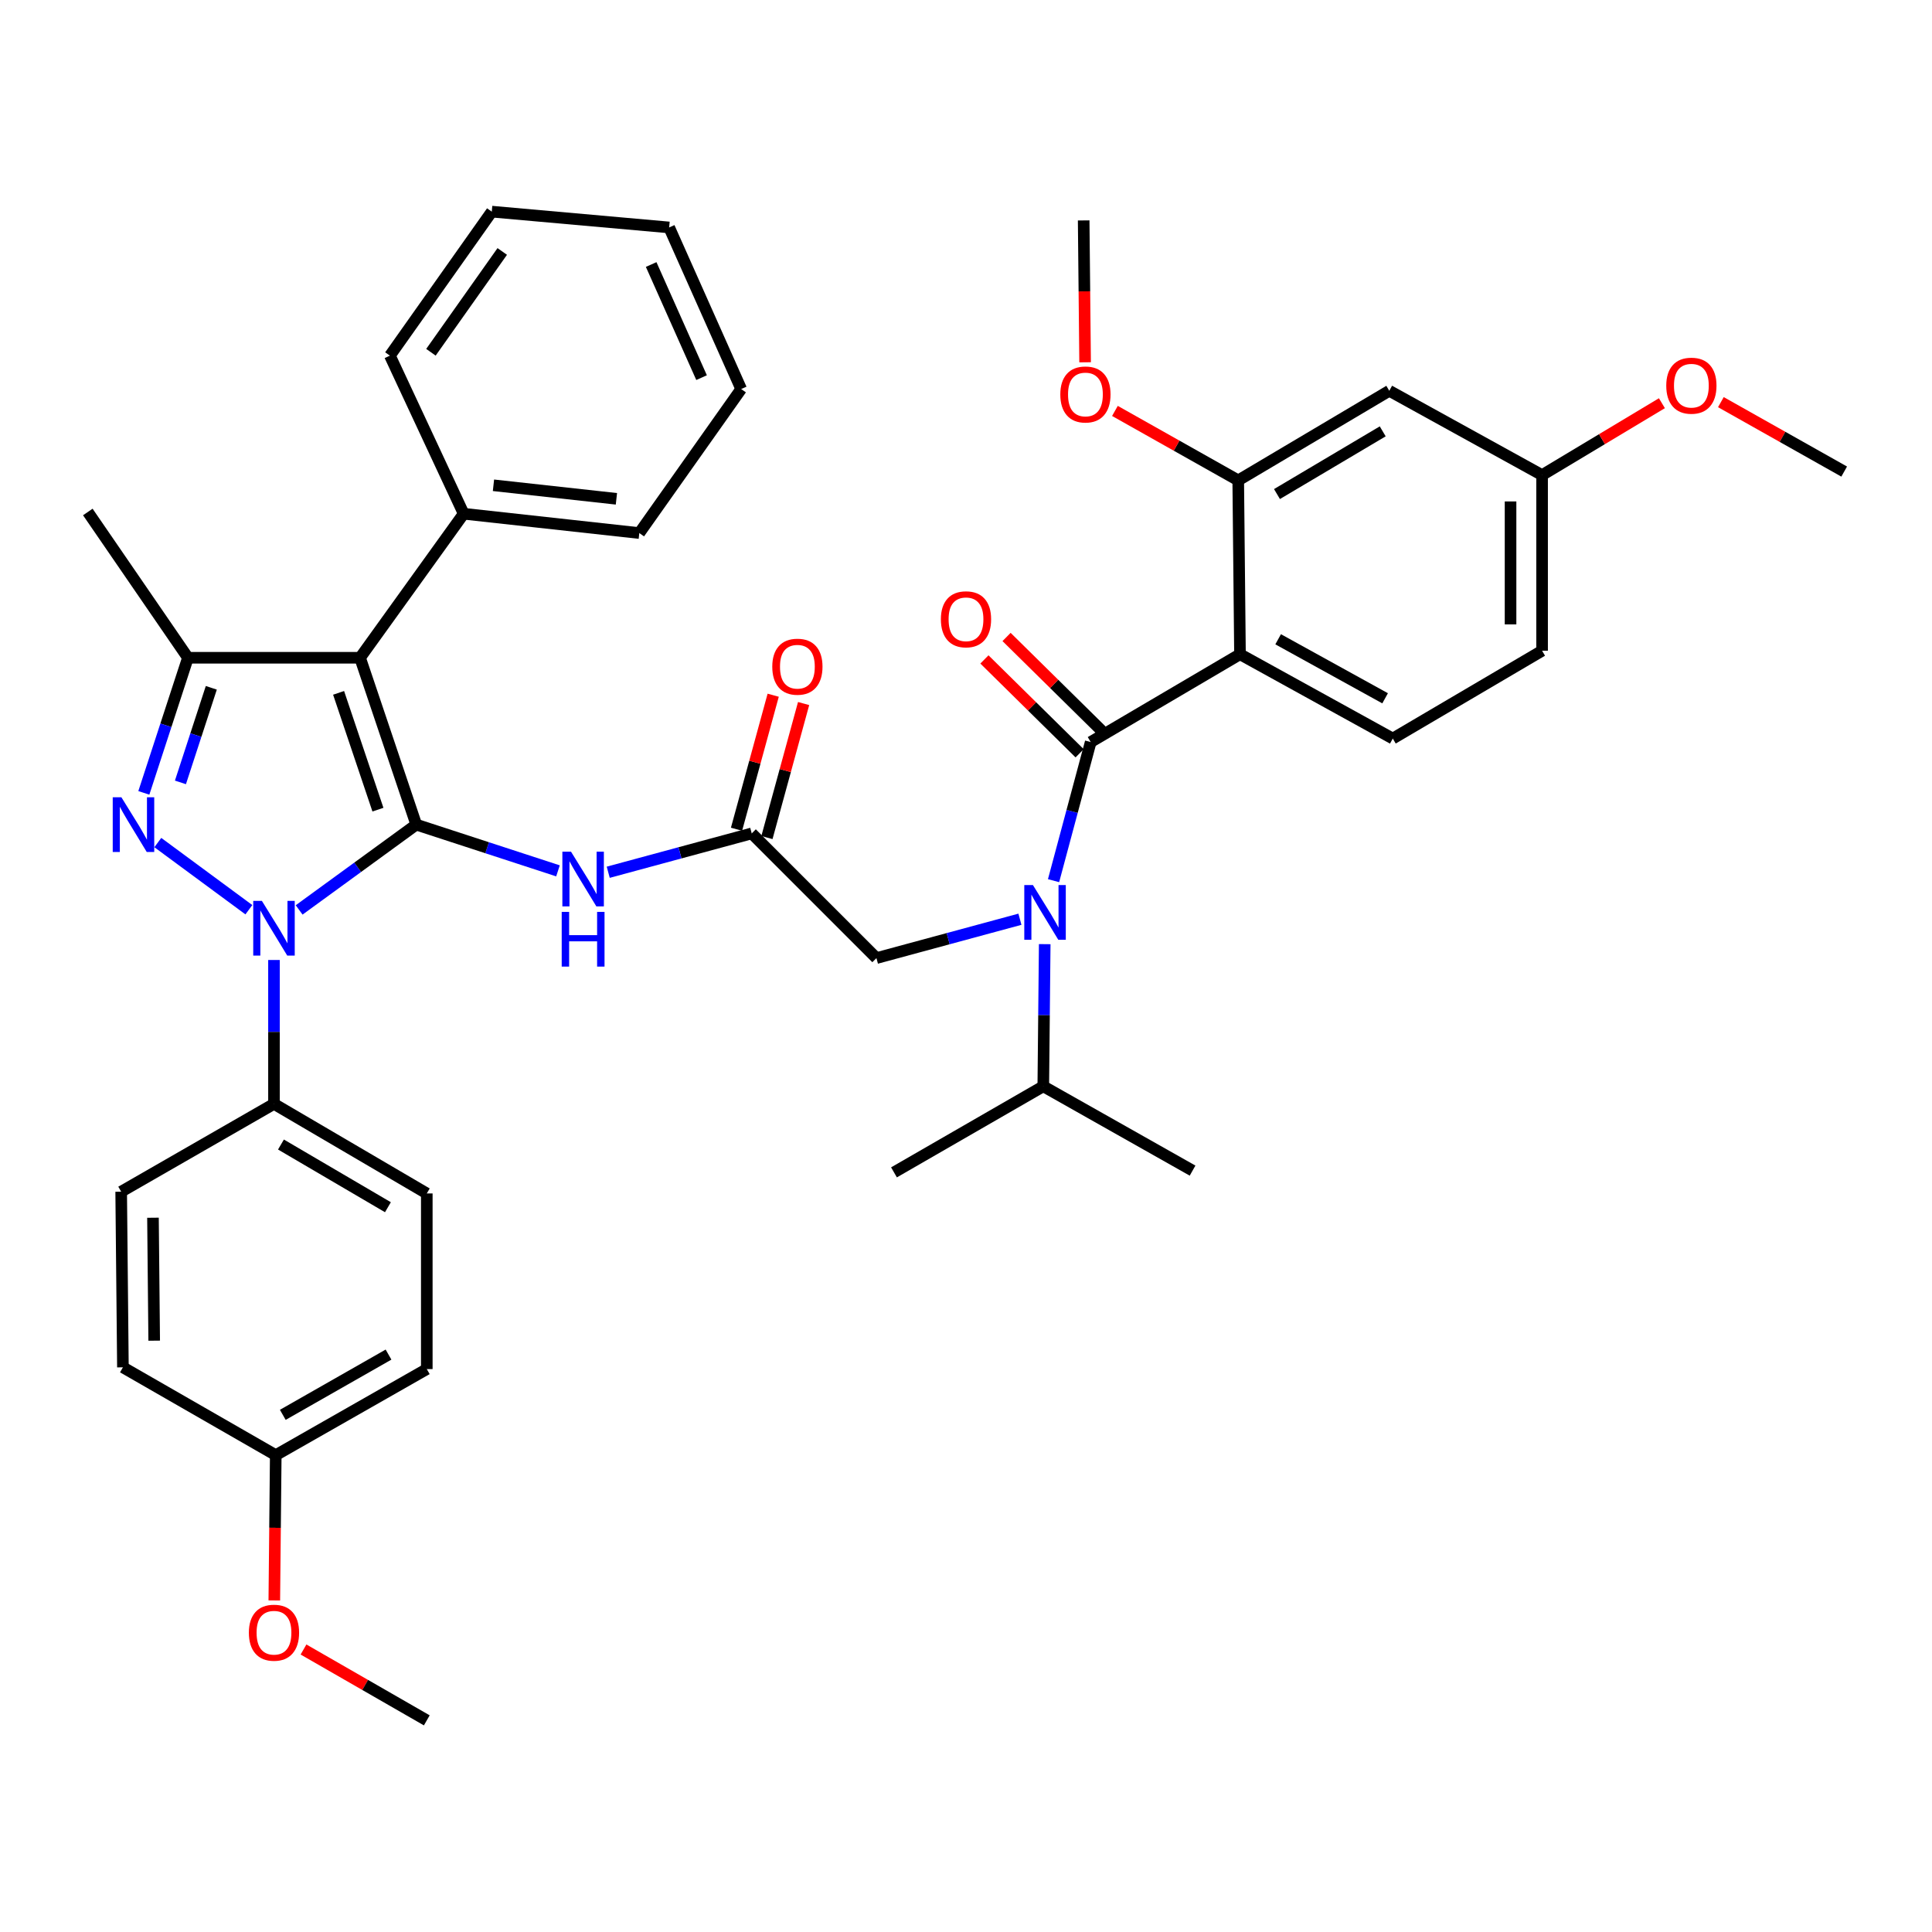 <?xml version='1.0' encoding='iso-8859-1'?>
<svg version='1.1' baseProfile='full'
              xmlns='http://www.w3.org/2000/svg'
                      xmlns:rdkit='http://www.rdkit.org/xml'
                      xmlns:xlink='http://www.w3.org/1999/xlink'
                  xml:space='preserve'
width='1000px' height='1000px' viewBox='0 0 1000 1000'>
<!-- END OF HEADER -->
<rect style='opacity:1.0;fill:#FFFFFF;stroke:none' width='1000' height='1000' x='0' y='0'> </rect>
<path class='bond-0' d='M 389.093,431.365 L 351.957,441.422' style='fill:none;fill-rule:evenodd;stroke:#000000;stroke-width:6px;stroke-linecap:butt;stroke-linejoin:miter;stroke-opacity:1' />
<path class='bond-0' d='M 351.957,441.422 L 314.821,451.478' style='fill:none;fill-rule:evenodd;stroke:#0000FF;stroke-width:6px;stroke-linecap:butt;stroke-linejoin:miter;stroke-opacity:1' />
<path class='bond-1' d='M 396.966,433.519 L 406.457,398.836' style='fill:none;fill-rule:evenodd;stroke:#000000;stroke-width:6px;stroke-linecap:butt;stroke-linejoin:miter;stroke-opacity:1' />
<path class='bond-1' d='M 406.457,398.836 L 415.949,364.152' style='fill:none;fill-rule:evenodd;stroke:#FF0000;stroke-width:6px;stroke-linecap:butt;stroke-linejoin:miter;stroke-opacity:1' />
<path class='bond-1' d='M 381.221,429.21 L 390.712,394.527' style='fill:none;fill-rule:evenodd;stroke:#000000;stroke-width:6px;stroke-linecap:butt;stroke-linejoin:miter;stroke-opacity:1' />
<path class='bond-1' d='M 390.712,394.527 L 400.203,359.843' style='fill:none;fill-rule:evenodd;stroke:#FF0000;stroke-width:6px;stroke-linecap:butt;stroke-linejoin:miter;stroke-opacity:1' />
<path class='bond-2' d='M 389.093,431.365 L 453.639,495.91' style='fill:none;fill-rule:evenodd;stroke:#000000;stroke-width:6px;stroke-linecap:butt;stroke-linejoin:miter;stroke-opacity:1' />
<path class='bond-3' d='M 453.639,495.91 L 490.775,485.853' style='fill:none;fill-rule:evenodd;stroke:#000000;stroke-width:6px;stroke-linecap:butt;stroke-linejoin:miter;stroke-opacity:1' />
<path class='bond-3' d='M 490.775,485.853 L 527.911,475.796' style='fill:none;fill-rule:evenodd;stroke:#0000FF;stroke-width:6px;stroke-linecap:butt;stroke-linejoin:miter;stroke-opacity:1' />
<path class='bond-4' d='M 288.81,450.754 L 252.133,438.787' style='fill:none;fill-rule:evenodd;stroke:#0000FF;stroke-width:6px;stroke-linecap:butt;stroke-linejoin:miter;stroke-opacity:1' />
<path class='bond-4' d='M 252.133,438.787 L 215.456,426.821' style='fill:none;fill-rule:evenodd;stroke:#000000;stroke-width:6px;stroke-linecap:butt;stroke-linejoin:miter;stroke-opacity:1' />
<path class='bond-5' d='M 545.317,455.833 L 554.931,419.96' style='fill:none;fill-rule:evenodd;stroke:#0000FF;stroke-width:6px;stroke-linecap:butt;stroke-linejoin:miter;stroke-opacity:1' />
<path class='bond-5' d='M 554.931,419.96 L 564.545,384.087' style='fill:none;fill-rule:evenodd;stroke:#000000;stroke-width:6px;stroke-linecap:butt;stroke-linejoin:miter;stroke-opacity:1' />
<path class='bond-6' d='M 540.746,488.686 L 540.375,525.477' style='fill:none;fill-rule:evenodd;stroke:#0000FF;stroke-width:6px;stroke-linecap:butt;stroke-linejoin:miter;stroke-opacity:1' />
<path class='bond-6' d='M 540.375,525.477 L 540.004,562.269' style='fill:none;fill-rule:evenodd;stroke:#000000;stroke-width:6px;stroke-linecap:butt;stroke-linejoin:miter;stroke-opacity:1' />
<path class='bond-7' d='M 141.814,496.889 L 141.814,534.127' style='fill:none;fill-rule:evenodd;stroke:#0000FF;stroke-width:6px;stroke-linecap:butt;stroke-linejoin:miter;stroke-opacity:1' />
<path class='bond-7' d='M 141.814,534.127 L 141.814,571.365' style='fill:none;fill-rule:evenodd;stroke:#000000;stroke-width:6px;stroke-linecap:butt;stroke-linejoin:miter;stroke-opacity:1' />
<path class='bond-8' d='M 154.832,470.975 L 185.144,448.898' style='fill:none;fill-rule:evenodd;stroke:#0000FF;stroke-width:6px;stroke-linecap:butt;stroke-linejoin:miter;stroke-opacity:1' />
<path class='bond-8' d='M 185.144,448.898 L 215.456,426.821' style='fill:none;fill-rule:evenodd;stroke:#000000;stroke-width:6px;stroke-linecap:butt;stroke-linejoin:miter;stroke-opacity:1' />
<path class='bond-9' d='M 128.815,470.869 L 81.684,436.11' style='fill:none;fill-rule:evenodd;stroke:#0000FF;stroke-width:6px;stroke-linecap:butt;stroke-linejoin:miter;stroke-opacity:1' />
<path class='bond-10' d='M 215.456,426.821 L 186.362,340.456' style='fill:none;fill-rule:evenodd;stroke:#000000;stroke-width:6px;stroke-linecap:butt;stroke-linejoin:miter;stroke-opacity:1' />
<path class='bond-10' d='M 195.621,419.078 L 175.256,358.622' style='fill:none;fill-rule:evenodd;stroke:#000000;stroke-width:6px;stroke-linecap:butt;stroke-linejoin:miter;stroke-opacity:1' />
<path class='bond-11' d='M 186.362,340.456 L 239.997,265.907' style='fill:none;fill-rule:evenodd;stroke:#000000;stroke-width:6px;stroke-linecap:butt;stroke-linejoin:miter;stroke-opacity:1' />
<path class='bond-12' d='M 186.362,340.456 L 97.276,340.456' style='fill:none;fill-rule:evenodd;stroke:#000000;stroke-width:6px;stroke-linecap:butt;stroke-linejoin:miter;stroke-opacity:1' />
<path class='bond-13' d='M 97.276,340.456 L 45.455,265' style='fill:none;fill-rule:evenodd;stroke:#000000;stroke-width:6px;stroke-linecap:butt;stroke-linejoin:miter;stroke-opacity:1' />
<path class='bond-14' d='M 97.276,340.456 L 85.864,375.423' style='fill:none;fill-rule:evenodd;stroke:#000000;stroke-width:6px;stroke-linecap:butt;stroke-linejoin:miter;stroke-opacity:1' />
<path class='bond-14' d='M 85.864,375.423 L 74.451,410.39' style='fill:none;fill-rule:evenodd;stroke:#0000FF;stroke-width:6px;stroke-linecap:butt;stroke-linejoin:miter;stroke-opacity:1' />
<path class='bond-14' d='M 109.371,356.011 L 101.382,380.488' style='fill:none;fill-rule:evenodd;stroke:#000000;stroke-width:6px;stroke-linecap:butt;stroke-linejoin:miter;stroke-opacity:1' />
<path class='bond-14' d='M 101.382,380.488 L 93.394,404.965' style='fill:none;fill-rule:evenodd;stroke:#0000FF;stroke-width:6px;stroke-linecap:butt;stroke-linejoin:miter;stroke-opacity:1' />
<path class='bond-15' d='M 641.814,338.633 L 720.906,382.273' style='fill:none;fill-rule:evenodd;stroke:#000000;stroke-width:6px;stroke-linecap:butt;stroke-linejoin:miter;stroke-opacity:1' />
<path class='bond-15' d='M 661.564,330.886 L 716.929,361.434' style='fill:none;fill-rule:evenodd;stroke:#000000;stroke-width:6px;stroke-linecap:butt;stroke-linejoin:miter;stroke-opacity:1' />
<path class='bond-16' d='M 641.814,338.633 L 640.907,248.64' style='fill:none;fill-rule:evenodd;stroke:#000000;stroke-width:6px;stroke-linecap:butt;stroke-linejoin:miter;stroke-opacity:1' />
<path class='bond-17' d='M 641.814,338.633 L 564.545,384.087' style='fill:none;fill-rule:evenodd;stroke:#000000;stroke-width:6px;stroke-linecap:butt;stroke-linejoin:miter;stroke-opacity:1' />
<path class='bond-18' d='M 570.275,378.275 L 545.636,353.985' style='fill:none;fill-rule:evenodd;stroke:#000000;stroke-width:6px;stroke-linecap:butt;stroke-linejoin:miter;stroke-opacity:1' />
<path class='bond-18' d='M 545.636,353.985 L 520.996,329.695' style='fill:none;fill-rule:evenodd;stroke:#FF0000;stroke-width:6px;stroke-linecap:butt;stroke-linejoin:miter;stroke-opacity:1' />
<path class='bond-18' d='M 558.815,389.9 L 534.175,365.61' style='fill:none;fill-rule:evenodd;stroke:#000000;stroke-width:6px;stroke-linecap:butt;stroke-linejoin:miter;stroke-opacity:1' />
<path class='bond-18' d='M 534.175,365.61 L 509.536,341.32' style='fill:none;fill-rule:evenodd;stroke:#FF0000;stroke-width:6px;stroke-linecap:butt;stroke-linejoin:miter;stroke-opacity:1' />
<path class='bond-19' d='M 720.906,382.273 L 798.184,336.819' style='fill:none;fill-rule:evenodd;stroke:#000000;stroke-width:6px;stroke-linecap:butt;stroke-linejoin:miter;stroke-opacity:1' />
<path class='bond-20' d='M 640.907,248.64 L 719.092,202.269' style='fill:none;fill-rule:evenodd;stroke:#000000;stroke-width:6px;stroke-linecap:butt;stroke-linejoin:miter;stroke-opacity:1' />
<path class='bond-20' d='M 660.962,255.725 L 715.692,223.265' style='fill:none;fill-rule:evenodd;stroke:#000000;stroke-width:6px;stroke-linecap:butt;stroke-linejoin:miter;stroke-opacity:1' />
<path class='bond-21' d='M 640.907,248.64 L 608.996,230.666' style='fill:none;fill-rule:evenodd;stroke:#000000;stroke-width:6px;stroke-linecap:butt;stroke-linejoin:miter;stroke-opacity:1' />
<path class='bond-21' d='M 608.996,230.666 L 577.085,212.692' style='fill:none;fill-rule:evenodd;stroke:#FF0000;stroke-width:6px;stroke-linecap:butt;stroke-linejoin:miter;stroke-opacity:1' />
<path class='bond-22' d='M 798.184,336.819 L 798.184,245.91' style='fill:none;fill-rule:evenodd;stroke:#000000;stroke-width:6px;stroke-linecap:butt;stroke-linejoin:miter;stroke-opacity:1' />
<path class='bond-22' d='M 781.86,323.183 L 781.86,259.546' style='fill:none;fill-rule:evenodd;stroke:#000000;stroke-width:6px;stroke-linecap:butt;stroke-linejoin:miter;stroke-opacity:1' />
<path class='bond-23' d='M 798.184,245.91 L 719.092,202.269' style='fill:none;fill-rule:evenodd;stroke:#000000;stroke-width:6px;stroke-linecap:butt;stroke-linejoin:miter;stroke-opacity:1' />
<path class='bond-24' d='M 798.184,245.91 L 829.193,227.305' style='fill:none;fill-rule:evenodd;stroke:#000000;stroke-width:6px;stroke-linecap:butt;stroke-linejoin:miter;stroke-opacity:1' />
<path class='bond-24' d='M 829.193,227.305 L 860.201,208.7' style='fill:none;fill-rule:evenodd;stroke:#FF0000;stroke-width:6px;stroke-linecap:butt;stroke-linejoin:miter;stroke-opacity:1' />
<path class='bond-25' d='M 540.004,562.269 L 617.273,605.909' style='fill:none;fill-rule:evenodd;stroke:#000000;stroke-width:6px;stroke-linecap:butt;stroke-linejoin:miter;stroke-opacity:1' />
<path class='bond-26' d='M 540.004,562.269 L 462.726,606.816' style='fill:none;fill-rule:evenodd;stroke:#000000;stroke-width:6px;stroke-linecap:butt;stroke-linejoin:miter;stroke-opacity:1' />
<path class='bond-27' d='M 239.997,265.907 L 330.906,275.911' style='fill:none;fill-rule:evenodd;stroke:#000000;stroke-width:6px;stroke-linecap:butt;stroke-linejoin:miter;stroke-opacity:1' />
<path class='bond-27' d='M 255.419,251.181 L 319.055,258.184' style='fill:none;fill-rule:evenodd;stroke:#000000;stroke-width:6px;stroke-linecap:butt;stroke-linejoin:miter;stroke-opacity:1' />
<path class='bond-28' d='M 239.997,265.907 L 201.816,184.085' style='fill:none;fill-rule:evenodd;stroke:#000000;stroke-width:6px;stroke-linecap:butt;stroke-linejoin:miter;stroke-opacity:1' />
<path class='bond-29' d='M 330.906,275.911 L 383.634,201.362' style='fill:none;fill-rule:evenodd;stroke:#000000;stroke-width:6px;stroke-linecap:butt;stroke-linejoin:miter;stroke-opacity:1' />
<path class='bond-30' d='M 383.634,201.362 L 346.36,117.727' style='fill:none;fill-rule:evenodd;stroke:#000000;stroke-width:6px;stroke-linecap:butt;stroke-linejoin:miter;stroke-opacity:1' />
<path class='bond-30' d='M 363.132,195.462 L 337.04,136.917' style='fill:none;fill-rule:evenodd;stroke:#000000;stroke-width:6px;stroke-linecap:butt;stroke-linejoin:miter;stroke-opacity:1' />
<path class='bond-31' d='M 346.36,117.727 L 254.544,109.546' style='fill:none;fill-rule:evenodd;stroke:#000000;stroke-width:6px;stroke-linecap:butt;stroke-linejoin:miter;stroke-opacity:1' />
<path class='bond-32' d='M 254.544,109.546 L 201.816,184.085' style='fill:none;fill-rule:evenodd;stroke:#000000;stroke-width:6px;stroke-linecap:butt;stroke-linejoin:miter;stroke-opacity:1' />
<path class='bond-32' d='M 259.962,130.154 L 223.052,182.332' style='fill:none;fill-rule:evenodd;stroke:#000000;stroke-width:6px;stroke-linecap:butt;stroke-linejoin:miter;stroke-opacity:1' />
<path class='bond-33' d='M 141.814,571.365 L 220.906,617.727' style='fill:none;fill-rule:evenodd;stroke:#000000;stroke-width:6px;stroke-linecap:butt;stroke-linejoin:miter;stroke-opacity:1' />
<path class='bond-33' d='M 145.423,592.403 L 200.787,624.856' style='fill:none;fill-rule:evenodd;stroke:#000000;stroke-width:6px;stroke-linecap:butt;stroke-linejoin:miter;stroke-opacity:1' />
<path class='bond-34' d='M 141.814,571.365 L 62.722,616.82' style='fill:none;fill-rule:evenodd;stroke:#000000;stroke-width:6px;stroke-linecap:butt;stroke-linejoin:miter;stroke-opacity:1' />
<path class='bond-35' d='M 142.73,753.183 L 220.906,708.636' style='fill:none;fill-rule:evenodd;stroke:#000000;stroke-width:6px;stroke-linecap:butt;stroke-linejoin:miter;stroke-opacity:1' />
<path class='bond-35' d='M 146.374,732.318 L 201.098,701.134' style='fill:none;fill-rule:evenodd;stroke:#000000;stroke-width:6px;stroke-linecap:butt;stroke-linejoin:miter;stroke-opacity:1' />
<path class='bond-36' d='M 142.73,753.183 L 142.355,790.784' style='fill:none;fill-rule:evenodd;stroke:#000000;stroke-width:6px;stroke-linecap:butt;stroke-linejoin:miter;stroke-opacity:1' />
<path class='bond-36' d='M 142.355,790.784 L 141.98,828.384' style='fill:none;fill-rule:evenodd;stroke:#FF0000;stroke-width:6px;stroke-linecap:butt;stroke-linejoin:miter;stroke-opacity:1' />
<path class='bond-37' d='M 142.73,753.183 L 63.62,707.729' style='fill:none;fill-rule:evenodd;stroke:#000000;stroke-width:6px;stroke-linecap:butt;stroke-linejoin:miter;stroke-opacity:1' />
<path class='bond-38' d='M 220.906,617.727 L 220.906,708.636' style='fill:none;fill-rule:evenodd;stroke:#000000;stroke-width:6px;stroke-linecap:butt;stroke-linejoin:miter;stroke-opacity:1' />
<path class='bond-39' d='M 62.722,616.82 L 63.62,707.729' style='fill:none;fill-rule:evenodd;stroke:#000000;stroke-width:6px;stroke-linecap:butt;stroke-linejoin:miter;stroke-opacity:1' />
<path class='bond-39' d='M 79.18,630.295 L 79.809,693.931' style='fill:none;fill-rule:evenodd;stroke:#000000;stroke-width:6px;stroke-linecap:butt;stroke-linejoin:miter;stroke-opacity:1' />
<path class='bond-40' d='M 157.095,853.781 L 189,872.117' style='fill:none;fill-rule:evenodd;stroke:#FF0000;stroke-width:6px;stroke-linecap:butt;stroke-linejoin:miter;stroke-opacity:1' />
<path class='bond-40' d='M 189,872.117 L 220.906,890.454' style='fill:none;fill-rule:evenodd;stroke:#000000;stroke-width:6px;stroke-linecap:butt;stroke-linejoin:miter;stroke-opacity:1' />
<path class='bond-41' d='M 890.723,208.147 L 922.634,226.117' style='fill:none;fill-rule:evenodd;stroke:#FF0000;stroke-width:6px;stroke-linecap:butt;stroke-linejoin:miter;stroke-opacity:1' />
<path class='bond-41' d='M 922.634,226.117 L 954.545,244.087' style='fill:none;fill-rule:evenodd;stroke:#000000;stroke-width:6px;stroke-linecap:butt;stroke-linejoin:miter;stroke-opacity:1' />
<path class='bond-42' d='M 561.648,187.522 L 561.278,150.806' style='fill:none;fill-rule:evenodd;stroke:#FF0000;stroke-width:6px;stroke-linecap:butt;stroke-linejoin:miter;stroke-opacity:1' />
<path class='bond-42' d='M 561.278,150.806 L 560.908,114.09' style='fill:none;fill-rule:evenodd;stroke:#000000;stroke-width:6px;stroke-linecap:butt;stroke-linejoin:miter;stroke-opacity:1' />
<path  class='atom-1' d='M 399.728 345.079
Q 399.728 338.279, 403.088 334.479
Q 406.448 330.679, 412.728 330.679
Q 419.008 330.679, 422.368 334.479
Q 425.728 338.279, 425.728 345.079
Q 425.728 351.959, 422.328 355.879
Q 418.928 359.759, 412.728 359.759
Q 406.488 359.759, 403.088 355.879
Q 399.728 351.999, 399.728 345.079
M 412.728 356.559
Q 417.048 356.559, 419.368 353.679
Q 421.728 350.759, 421.728 345.079
Q 421.728 339.519, 419.368 336.719
Q 417.048 333.879, 412.728 333.879
Q 408.408 333.879, 406.048 336.679
Q 403.728 339.479, 403.728 345.079
Q 403.728 350.799, 406.048 353.679
Q 408.408 356.559, 412.728 356.559
' fill='#FF0000'/>
<path  class='atom-3' d='M 295.561 440.839
L 304.841 455.839
Q 305.761 457.319, 307.241 459.999
Q 308.721 462.679, 308.801 462.839
L 308.801 440.839
L 312.561 440.839
L 312.561 469.159
L 308.681 469.159
L 298.721 452.759
Q 297.561 450.839, 296.321 448.639
Q 295.121 446.439, 294.761 445.759
L 294.761 469.159
L 291.081 469.159
L 291.081 440.839
L 295.561 440.839
' fill='#0000FF'/>
<path  class='atom-3' d='M 290.741 471.991
L 294.581 471.991
L 294.581 484.031
L 309.061 484.031
L 309.061 471.991
L 312.901 471.991
L 312.901 500.311
L 309.061 500.311
L 309.061 487.231
L 294.581 487.231
L 294.581 500.311
L 290.741 500.311
L 290.741 471.991
' fill='#0000FF'/>
<path  class='atom-4' d='M 534.651 458.116
L 543.931 473.116
Q 544.851 474.596, 546.331 477.276
Q 547.811 479.956, 547.891 480.116
L 547.891 458.116
L 551.651 458.116
L 551.651 486.436
L 547.771 486.436
L 537.811 470.036
Q 536.651 468.116, 535.411 465.916
Q 534.211 463.716, 533.851 463.036
L 533.851 486.436
L 530.171 486.436
L 530.171 458.116
L 534.651 458.116
' fill='#0000FF'/>
<path  class='atom-5' d='M 135.554 466.296
L 144.834 481.296
Q 145.754 482.776, 147.234 485.456
Q 148.714 488.136, 148.794 488.296
L 148.794 466.296
L 152.554 466.296
L 152.554 494.616
L 148.674 494.616
L 138.714 478.216
Q 137.554 476.296, 136.314 474.096
Q 135.114 471.896, 134.754 471.216
L 134.754 494.616
L 131.074 494.616
L 131.074 466.296
L 135.554 466.296
' fill='#0000FF'/>
<path  class='atom-9' d='M 62.829 412.661
L 72.109 427.661
Q 73.029 429.141, 74.509 431.821
Q 75.989 434.501, 76.069 434.661
L 76.069 412.661
L 79.829 412.661
L 79.829 440.981
L 75.949 440.981
L 65.989 424.581
Q 64.829 422.661, 63.589 420.461
Q 62.389 418.261, 62.029 417.581
L 62.029 440.981
L 58.349 440.981
L 58.349 412.661
L 62.829 412.661
' fill='#0000FF'/>
<path  class='atom-12' d='M 487 320.538
Q 487 313.738, 490.36 309.938
Q 493.72 306.138, 500 306.138
Q 506.28 306.138, 509.64 309.938
Q 513 313.738, 513 320.538
Q 513 327.418, 509.6 331.338
Q 506.2 335.218, 500 335.218
Q 493.76 335.218, 490.36 331.338
Q 487 327.458, 487 320.538
M 500 332.018
Q 504.32 332.018, 506.64 329.138
Q 509 326.218, 509 320.538
Q 509 314.978, 506.64 312.178
Q 504.32 309.338, 500 309.338
Q 495.68 309.338, 493.32 312.138
Q 491 314.938, 491 320.538
Q 491 326.258, 493.32 329.138
Q 495.68 332.018, 500 332.018
' fill='#FF0000'/>
<path  class='atom-33' d='M 128.814 845.079
Q 128.814 838.279, 132.174 834.479
Q 135.534 830.679, 141.814 830.679
Q 148.094 830.679, 151.454 834.479
Q 154.814 838.279, 154.814 845.079
Q 154.814 851.959, 151.414 855.879
Q 148.014 859.759, 141.814 859.759
Q 135.574 859.759, 132.174 855.879
Q 128.814 851.999, 128.814 845.079
M 141.814 856.559
Q 146.134 856.559, 148.454 853.679
Q 150.814 850.759, 150.814 845.079
Q 150.814 839.519, 148.454 836.719
Q 146.134 833.879, 141.814 833.879
Q 137.494 833.879, 135.134 836.679
Q 132.814 839.479, 132.814 845.079
Q 132.814 850.799, 135.134 853.679
Q 137.494 856.559, 141.814 856.559
' fill='#FF0000'/>
<path  class='atom-36' d='M 862.453 199.628
Q 862.453 192.828, 865.813 189.028
Q 869.173 185.228, 875.453 185.228
Q 881.733 185.228, 885.093 189.028
Q 888.453 192.828, 888.453 199.628
Q 888.453 206.508, 885.053 210.428
Q 881.653 214.308, 875.453 214.308
Q 869.213 214.308, 865.813 210.428
Q 862.453 206.548, 862.453 199.628
M 875.453 211.108
Q 879.773 211.108, 882.093 208.228
Q 884.453 205.308, 884.453 199.628
Q 884.453 194.068, 882.093 191.268
Q 879.773 188.428, 875.453 188.428
Q 871.133 188.428, 868.773 191.228
Q 866.453 194.028, 866.453 199.628
Q 866.453 205.348, 868.773 208.228
Q 871.133 211.108, 875.453 211.108
' fill='#FF0000'/>
<path  class='atom-38' d='M 548.815 204.172
Q 548.815 197.372, 552.175 193.572
Q 555.535 189.772, 561.815 189.772
Q 568.095 189.772, 571.455 193.572
Q 574.815 197.372, 574.815 204.172
Q 574.815 211.052, 571.415 214.972
Q 568.015 218.852, 561.815 218.852
Q 555.575 218.852, 552.175 214.972
Q 548.815 211.092, 548.815 204.172
M 561.815 215.652
Q 566.135 215.652, 568.455 212.772
Q 570.815 209.852, 570.815 204.172
Q 570.815 198.612, 568.455 195.812
Q 566.135 192.972, 561.815 192.972
Q 557.495 192.972, 555.135 195.772
Q 552.815 198.572, 552.815 204.172
Q 552.815 209.892, 555.135 212.772
Q 557.495 215.652, 561.815 215.652
' fill='#FF0000'/>
</svg>
